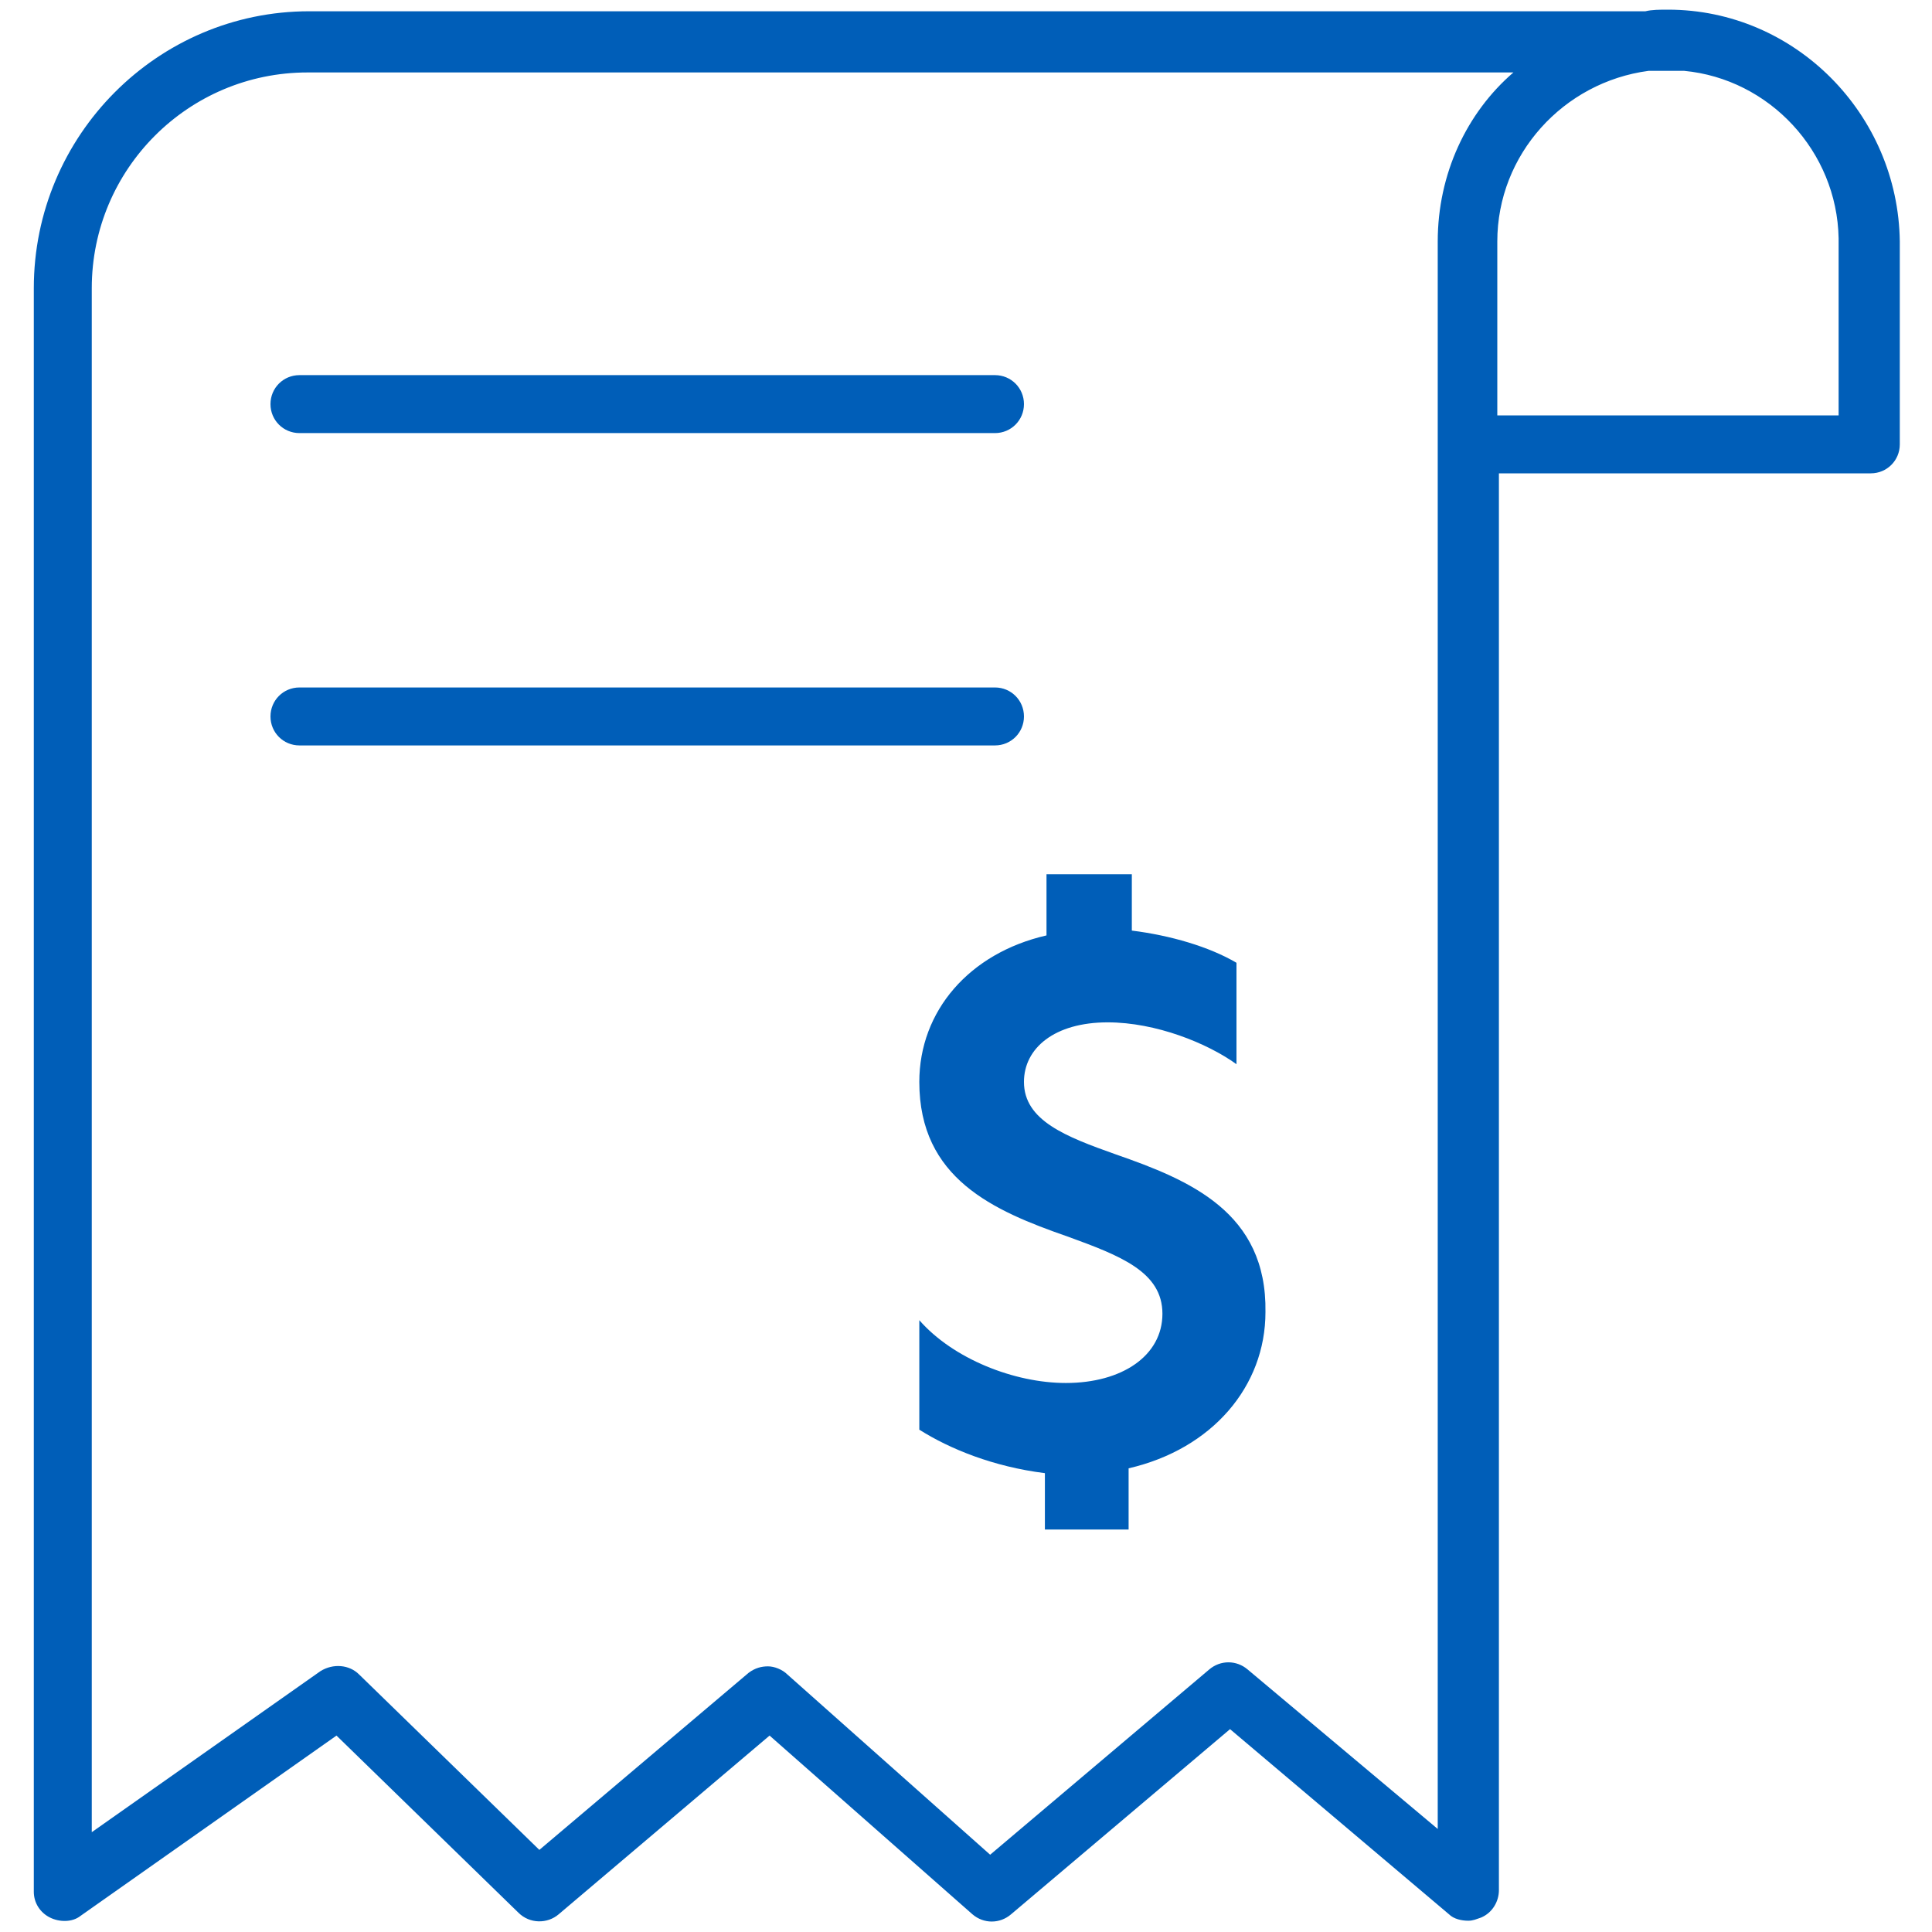 <?xml version="1.0" encoding="utf-8"?>
<!-- Generator: Adobe Illustrator 27.8.1, SVG Export Plug-In . SVG Version: 6.00 Build 0)  -->
<svg version="1.1" id="Recipt" xmlns="http://www.w3.org/2000/svg" xmlns:xlink="http://www.w3.org/1999/xlink" x="0px" y="0px"
	 viewBox="0 0 120 120" style="enable-background:new 0 0 120 120;" xml:space="preserve">
<style type="text/css">
	.st0{fill:#005EB8;}
</style>
<g>
	<path class="st0" d="M18.6,26.9h43.2c1,0,1.8-0.8,1.8-1.8s-0.8-1.8-1.8-1.8H18.6c-1,0-1.8,0.8-1.8,1.8S17.6,26.9,18.6,26.9z"/>
	<path class="st0" d="M63.6,44.5c0-1-0.8-1.8-1.8-1.8H18.6c-1,0-1.8,0.8-1.8,1.8s0.8,1.8,1.8,1.8h43.2
		C62.8,46.3,63.6,45.5,63.6,44.5z"/>
	<path class="st0" d="M103.6,0.6c-0.5,0-1,0-1.4,0.1h-83C9.8,0.7,2.1,8.4,2.1,17.9v99.6c0,0.7,0.4,1.3,1,1.6
		c0.6,0.3,1.4,0.3,1.9-0.1l15.9-11.2l11.3,11c0.7,0.7,1.8,0.7,2.5,0.1l13.1-11.1l12.6,11.1c0.7,0.6,1.7,0.6,2.4,0l13.6-11.5
		L90,118.9c0.3,0.3,0.8,0.4,1.2,0.4c0.3,0,0.5-0.1,0.8-0.2c0.7-0.3,1.1-1,1.1-1.7V29.4h23.1c1,0,1.8-0.8,1.8-1.8V15.2
		c0-0.1,0-0.1,0-0.2C117.9,7.1,111.5,0.6,103.6,0.6z M89.3,15v98.6l-11.8-9.9c-0.7-0.6-1.7-0.6-2.4,0l-13.6,11.5L48.9,104
		c-0.3-0.3-0.8-0.5-1.2-0.5c-0.4,0-0.8,0.1-1.2,0.4l-13,11l-11.2-10.9c-0.6-0.6-1.6-0.7-2.4-0.2l-14.2,10V17.9
		c0-7.4,6-13.4,13.4-13.4H94C91.1,7,89.3,10.8,89.3,15z M114.2,15v10.8H93V15c0-5.4,4.1-9.9,9.4-10.6h1.9c0.1,0,0.2,0,0.3,0
		c5.3,0.5,9.5,5,9.6,10.4C114.2,14.8,114.2,14.9,114.2,15z"/>
	<path class="st0" d="M69.3,71.7c-3.1-1.1-5.7-2.1-5.7-4.5c0-2.1,1.9-3.7,5.2-3.7c3,0,6.2,1.3,8,2.6v-6.3c-1.7-1-4.1-1.7-6.5-2v-3.5
		H65v3.8c-4.8,1.1-7.9,4.7-7.9,9.1c0,6,4.6,8,9.2,9.6c3.3,1.2,5.9,2.2,5.9,4.8s-2.5,4.3-6,4.3v0c-3.2,0-7-1.5-9.1-3.9v6.8
		c1.9,1.2,4.6,2.3,7.8,2.7V95h5.2v-3.8c5.2-1.2,8.5-5.1,8.5-9.7C78.7,75.3,73.9,73.3,69.3,71.7z"/>
</g>
</svg>
